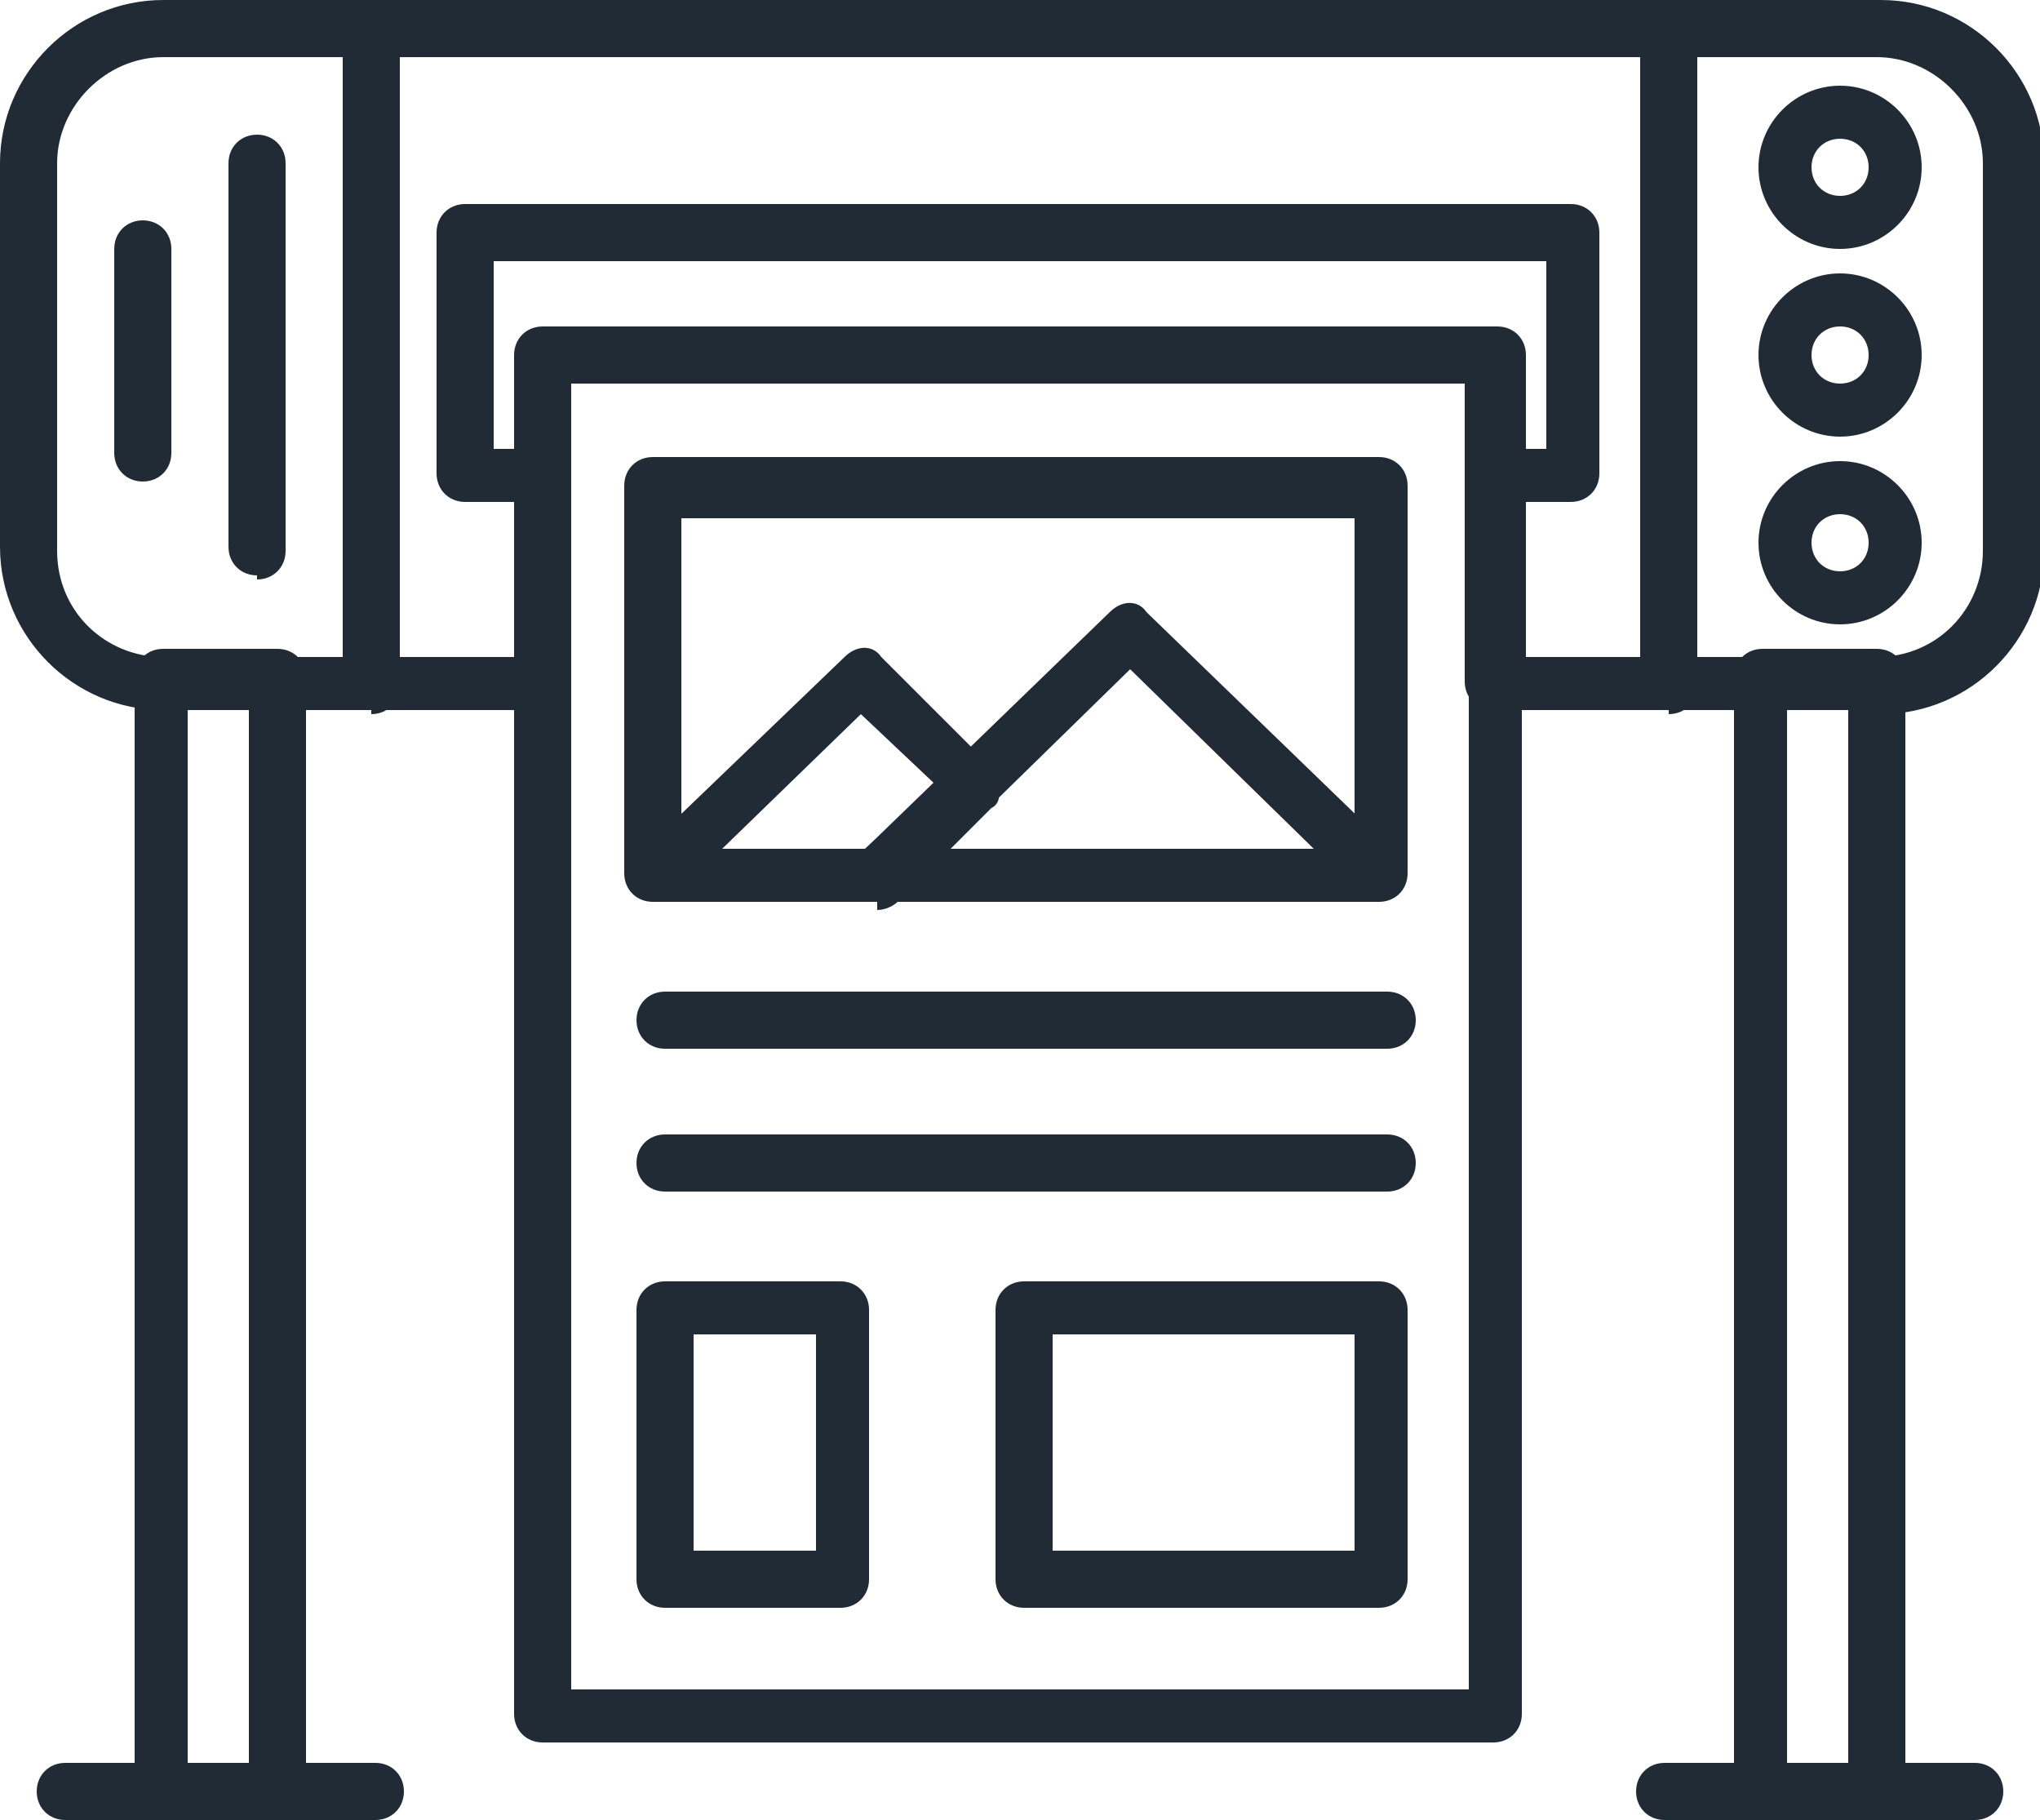 <?xml version="1.0" encoding="UTF-8"?><svg id="Layer_2" xmlns="http://www.w3.org/2000/svg" viewBox="0 0 50 44.6"><g id="Layer_1-2"><path id="Layer_1-3" d="M46,17.4h-9.4c-.4,0-.7-.3-.7-.7v-7.4H14v7.4c0,.4-.3.7-.7.7H4c-2.2,0-4-1.8-4-4V4C0,1.8,1.8,0,4,0h42.1c2.2,0,4,1.8,4,4v9.5c0,2.2-1.8,4-4,4ZM37.3,16.1h8.7c1.5,0,2.6-1.2,2.6-2.6V4c0-1.4-1.2-2.6-2.6-2.6H4c-1.4,0-2.6,1.2-2.6,2.6v9.5c0,1.5,1.2,2.6,2.6,2.6h8.7v-7.4c0-.4.3-.7.7-.7h23.3c.4,0,.7.3.7.7v7.4h0ZM9.1,17.4c-.4,0-.7-.3-.7-.7V.7C8.5.3,8.8,0,9.1,0s.7.3.7.7v16.1c0,.4-.3.7-.7.7h0ZM40.9,17.4c-.4,0-.7-.3-.7-.7V.7C40.2.3,40.5,0,40.9,0s.7.3.7.7v16.1c0,.4-.3.7-.7.7h0ZM46,44.6h-2.8c-.4,0-.7-.3-.7-.7v-27.3c0-.4.3-.7.7-.7h2.8c.4,0,.7.3.7.7v27.3c0,.4-.3.7-.7.7ZM43.8,43.3h1.5v-25.9h-1.5v25.9ZM6.8,44.6h-2.8c-.4,0-.7-.3-.7-.7v-27.3c0-.4.3-.7.7-.7h2.8c.4,0,.7.3.7.7v27.3c0,.4-.3.7-.7.7ZM4.6,43.3h1.5v-25.9h-1.5v25.9ZM38.6,12.3h-1.9c-.4,0-.7-.3-.7-.7v-2.3H14v2.3c0,.4-.3.7-.7.7h-1.9c-.4,0-.7-.3-.7-.7v-5.9c0-.4.3-.7.7-.7h27.1c.4,0,.7.3.7.7v5.9c0,.4-.3.7-.7.7h0ZM37.3,11h.6v-4.6H12.1v4.6h.6v-2.3c0-.4.3-.7.7-.7h23.3c.4,0,.7.3.7.7v2.3h0ZM36.7,42.7H13.3c-.4,0-.7-.3-.7-.7V8.7c0-.4.3-.7.7-.7h23.3c.4,0,.7.3.7.7v33.3c0,.4-.3.7-.7.7ZM14,41.4h22V9.4H14v32ZM33.8,22.1H16c-.4,0-.7-.3-.7-.7v-9.5c0-.4.3-.7.7-.7h17.8c.4,0,.7.3.7.7v9.5c0,.4-.3.7-.7.7ZM16.7,20.8h16.5v-8.1h-16.5v8.1ZM21.5,22.1h-5.5c-.3,0-.5-.2-.6-.4-.1-.3,0-.5.2-.7l5.1-4.9c.3-.3.7-.3.9,0l2.7,2.7c.1.1.2.3.2.5s0,.4-.2.5l-2.3,2.3c-.1.1-.3.2-.5.2h0ZM17.6,20.8h3.6l1.7-1.6-1.8-1.7-3.4,3.3h0ZM33.8,22.1h-12.4c-.3,0-.5-.2-.6-.4-.1-.3,0-.5.2-.7l6.2-6c.3-.3.7-.3.9,0l6.1,5.9c.2.1.3.3.3.5,0,.4-.3.7-.7.7h0ZM23.1,20.8h9.1l-4.5-4.4-4.5,4.4ZM33.8,39.4h-8.7c-.4,0-.7-.3-.7-.7v-6.6c0-.4.3-.7.7-.7h8.7c.4,0,.7.3.7.7v6.6c0,.4-.3.7-.7.7ZM25.8,38h7.4v-5.3h-7.4v5.3ZM34,25.7h-17.7c-.4,0-.7-.3-.7-.7s.3-.7.7-.7h17.7c.4,0,.7.3.7.7s-.3.7-.7.7ZM34,29.2h-17.7c-.4,0-.7-.3-.7-.7s.3-.7.7-.7h17.7c.4,0,.7.3.7.7s-.3.7-.7.7ZM20.6,39.4h-4.3c-.4,0-.7-.3-.7-.7v-6.6c0-.4.3-.7.7-.7h4.3c.4,0,.7.3.7.7v6.6c0,.4-.3.7-.7.7ZM17,38h3v-5.3h-3v5.3ZM45.1,6.1c-1.1,0-2-.9-2-2s.9-2,2-2,2,.9,2,2-.9,2-2,2ZM45.1,3.4c-.4,0-.7.3-.7.7s.3.7.7.7.7-.3.7-.7-.3-.7-.7-.7ZM45.1,10.7c-1.1,0-2-.9-2-2s.9-2,2-2,2,.9,2,2-.9,2-2,2ZM45.1,8c-.4,0-.7.3-.7.7s.3.7.7.7.7-.3.7-.7-.3-.7-.7-.7ZM45.1,15.3c-1.1,0-2-.9-2-2s.9-2,2-2,2,.9,2,2-.9,2-2,2ZM45.1,12.6c-.4,0-.7.3-.7.7s.3.7.7.7.7-.3.7-.7-.3-.7-.7-.7ZM6.3,14.1c-.4,0-.7-.3-.7-.7V4c0-.4.3-.7.7-.7s.7.3.7.7v9.5c0,.4-.3.7-.7.7ZM3.5,11.8c-.4,0-.7-.3-.7-.7v-5c0-.4.3-.7.7-.7s.7.3.7.7v5c0,.4-.3.7-.7.7ZM48.4,44.6h-7.6c-.4,0-.7-.3-.7-.7s.3-.7.7-.7h7.6c.4,0,.7.3.7.7s-.3.7-.7.7ZM9.2,44.6H1.6c-.4,0-.7-.3-.7-.7s.3-.7.7-.7h7.6c.4,0,.7.3.7.7s-.3.7-.7.7Z" fill="#212b36"/></g></svg>